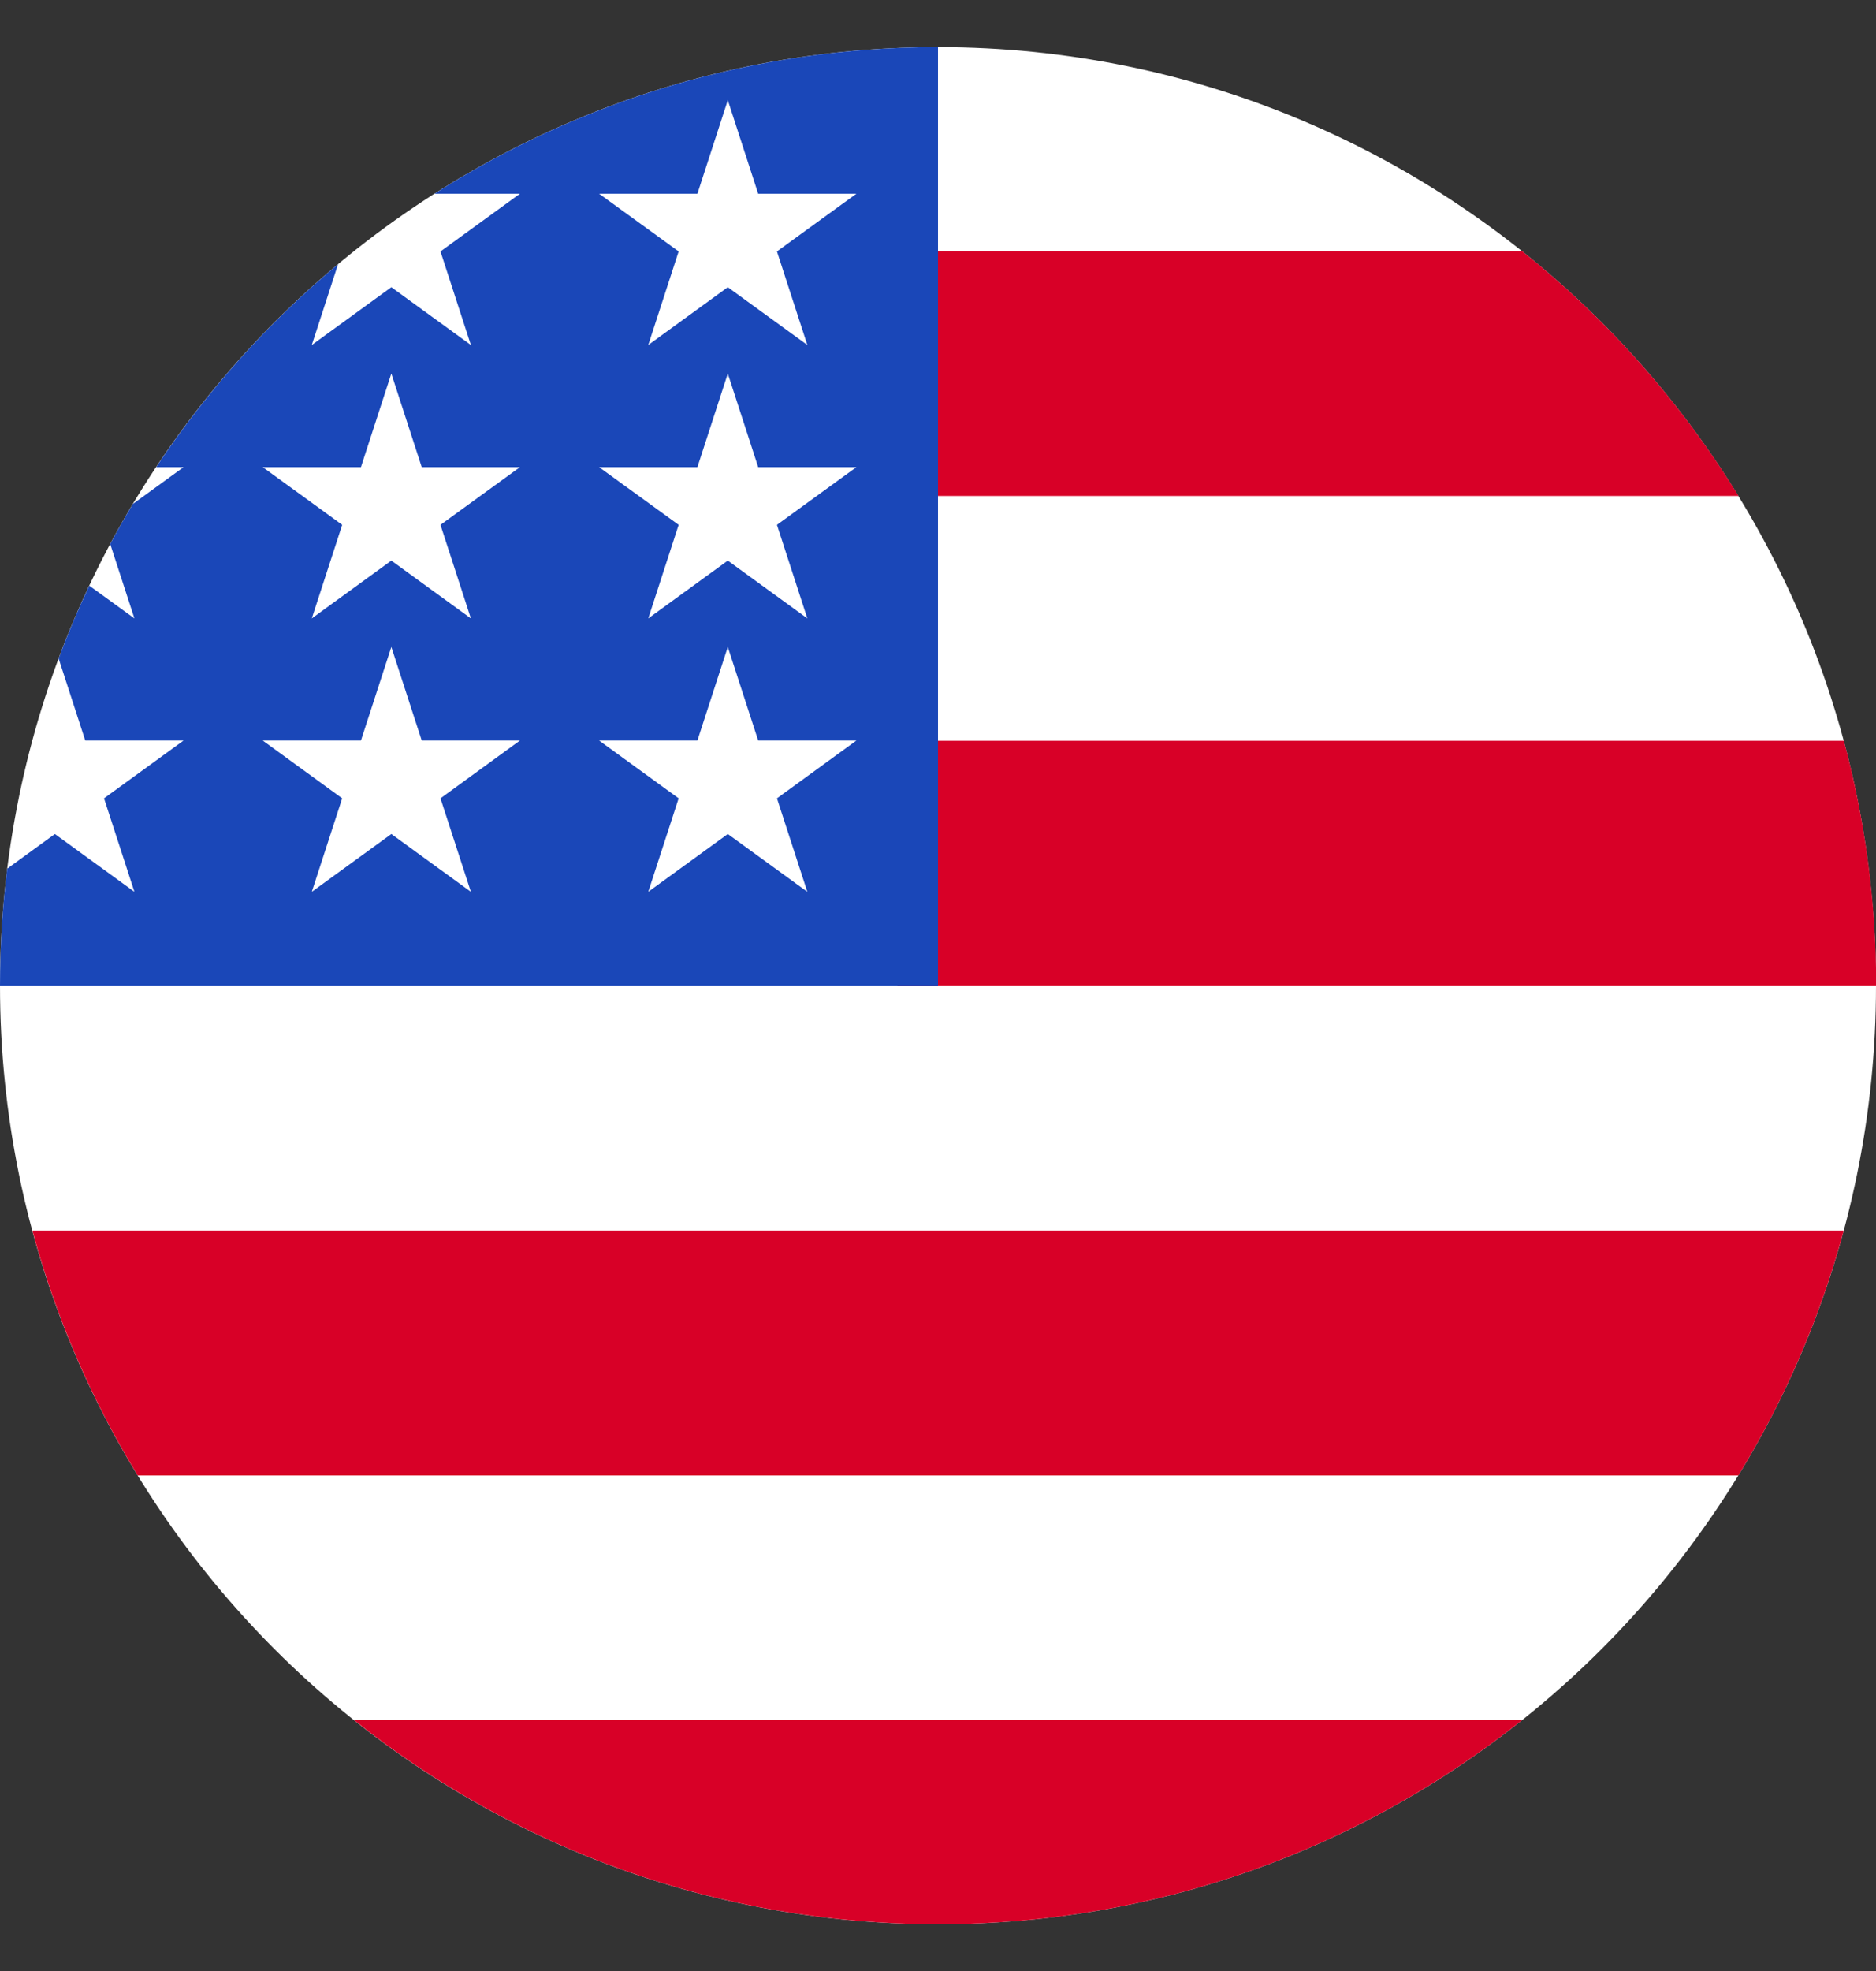 <svg width="20" height="21" viewBox="0 0 20 21" fill="none" xmlns="http://www.w3.org/2000/svg">
<rect x="0" y="0" width="20" height="21" fill="#333333" stroke="none"/>
<g clip-path="url(#clip0_898_1070)">
<path d="M10 20.502C15.523 20.502 20 16.025 20 10.502C20 4.979 15.523 0.502 10 0.502C4.477 0.502 0 4.979 0 10.502C0 16.025 4.477 20.502 10 20.502Z" fill="white"/>
<path d="M9.567 10.501H20.002C20.002 9.599 19.881 8.724 19.657 7.893H9.567V10.501Z" fill="#D80027"/>
<path d="M9.567 5.284H18.534C17.922 4.286 17.139 3.403 16.227 2.676H9.567V5.284Z" fill="#D80027"/>
<path d="M10.001 20.502C12.354 20.502 14.517 19.689 16.226 18.328H3.776C5.484 19.689 7.647 20.502 10.001 20.502Z" fill="#D80027"/>
<path d="M1.468 15.72H18.533C19.024 14.918 19.405 14.042 19.656 13.111H0.345C0.596 14.042 0.977 14.918 1.468 15.72V15.72Z" fill="#D80027"/>
<path d="M4.632 2.064H5.543L4.696 2.679L5.02 3.676L4.172 3.06L3.324 3.676L3.604 2.815C2.858 3.437 2.204 4.165 1.665 4.977H1.957L1.417 5.369C1.333 5.509 1.252 5.651 1.175 5.796L1.433 6.589L0.952 6.24C0.832 6.493 0.723 6.752 0.625 7.016L0.909 7.89H1.957L1.109 8.506L1.433 9.502L0.585 8.886L0.077 9.255C0.026 9.664 0 10.08 0 10.502H10C10 4.979 10 4.328 10 0.502C8.025 0.502 6.183 1.075 4.632 2.064V2.064ZM5.02 9.502L4.172 8.886L3.324 9.502L3.648 8.506L2.801 7.89H3.848L4.172 6.893L4.496 7.89H5.543L4.696 8.506L5.02 9.502ZM4.696 5.592L5.02 6.589L4.172 5.973L3.324 6.589L3.648 5.592L2.801 4.977H3.848L4.172 3.98L4.496 4.977H5.543L4.696 5.592ZM8.607 9.502L7.759 8.886L6.911 9.502L7.235 8.506L6.387 7.89H7.435L7.759 6.893L8.083 7.89H9.13L8.283 8.506L8.607 9.502ZM8.283 5.592L8.607 6.589L7.759 5.973L6.911 6.589L7.235 5.592L6.387 4.977H7.435L7.759 3.98L8.083 4.977H9.13L8.283 5.592ZM8.283 2.679L8.607 3.676L7.759 3.06L6.911 3.676L7.235 2.679L6.387 2.064H7.435L7.759 1.067L8.083 2.064H9.13L8.283 2.679Z" fill="#1A47B8"/>
</g>
<defs>
<clipPath id="clip0_898_1070">
<rect width="20" height="20" fill="white" transform="translate(0 0.502)"/>
</clipPath>
</defs>
</svg>
